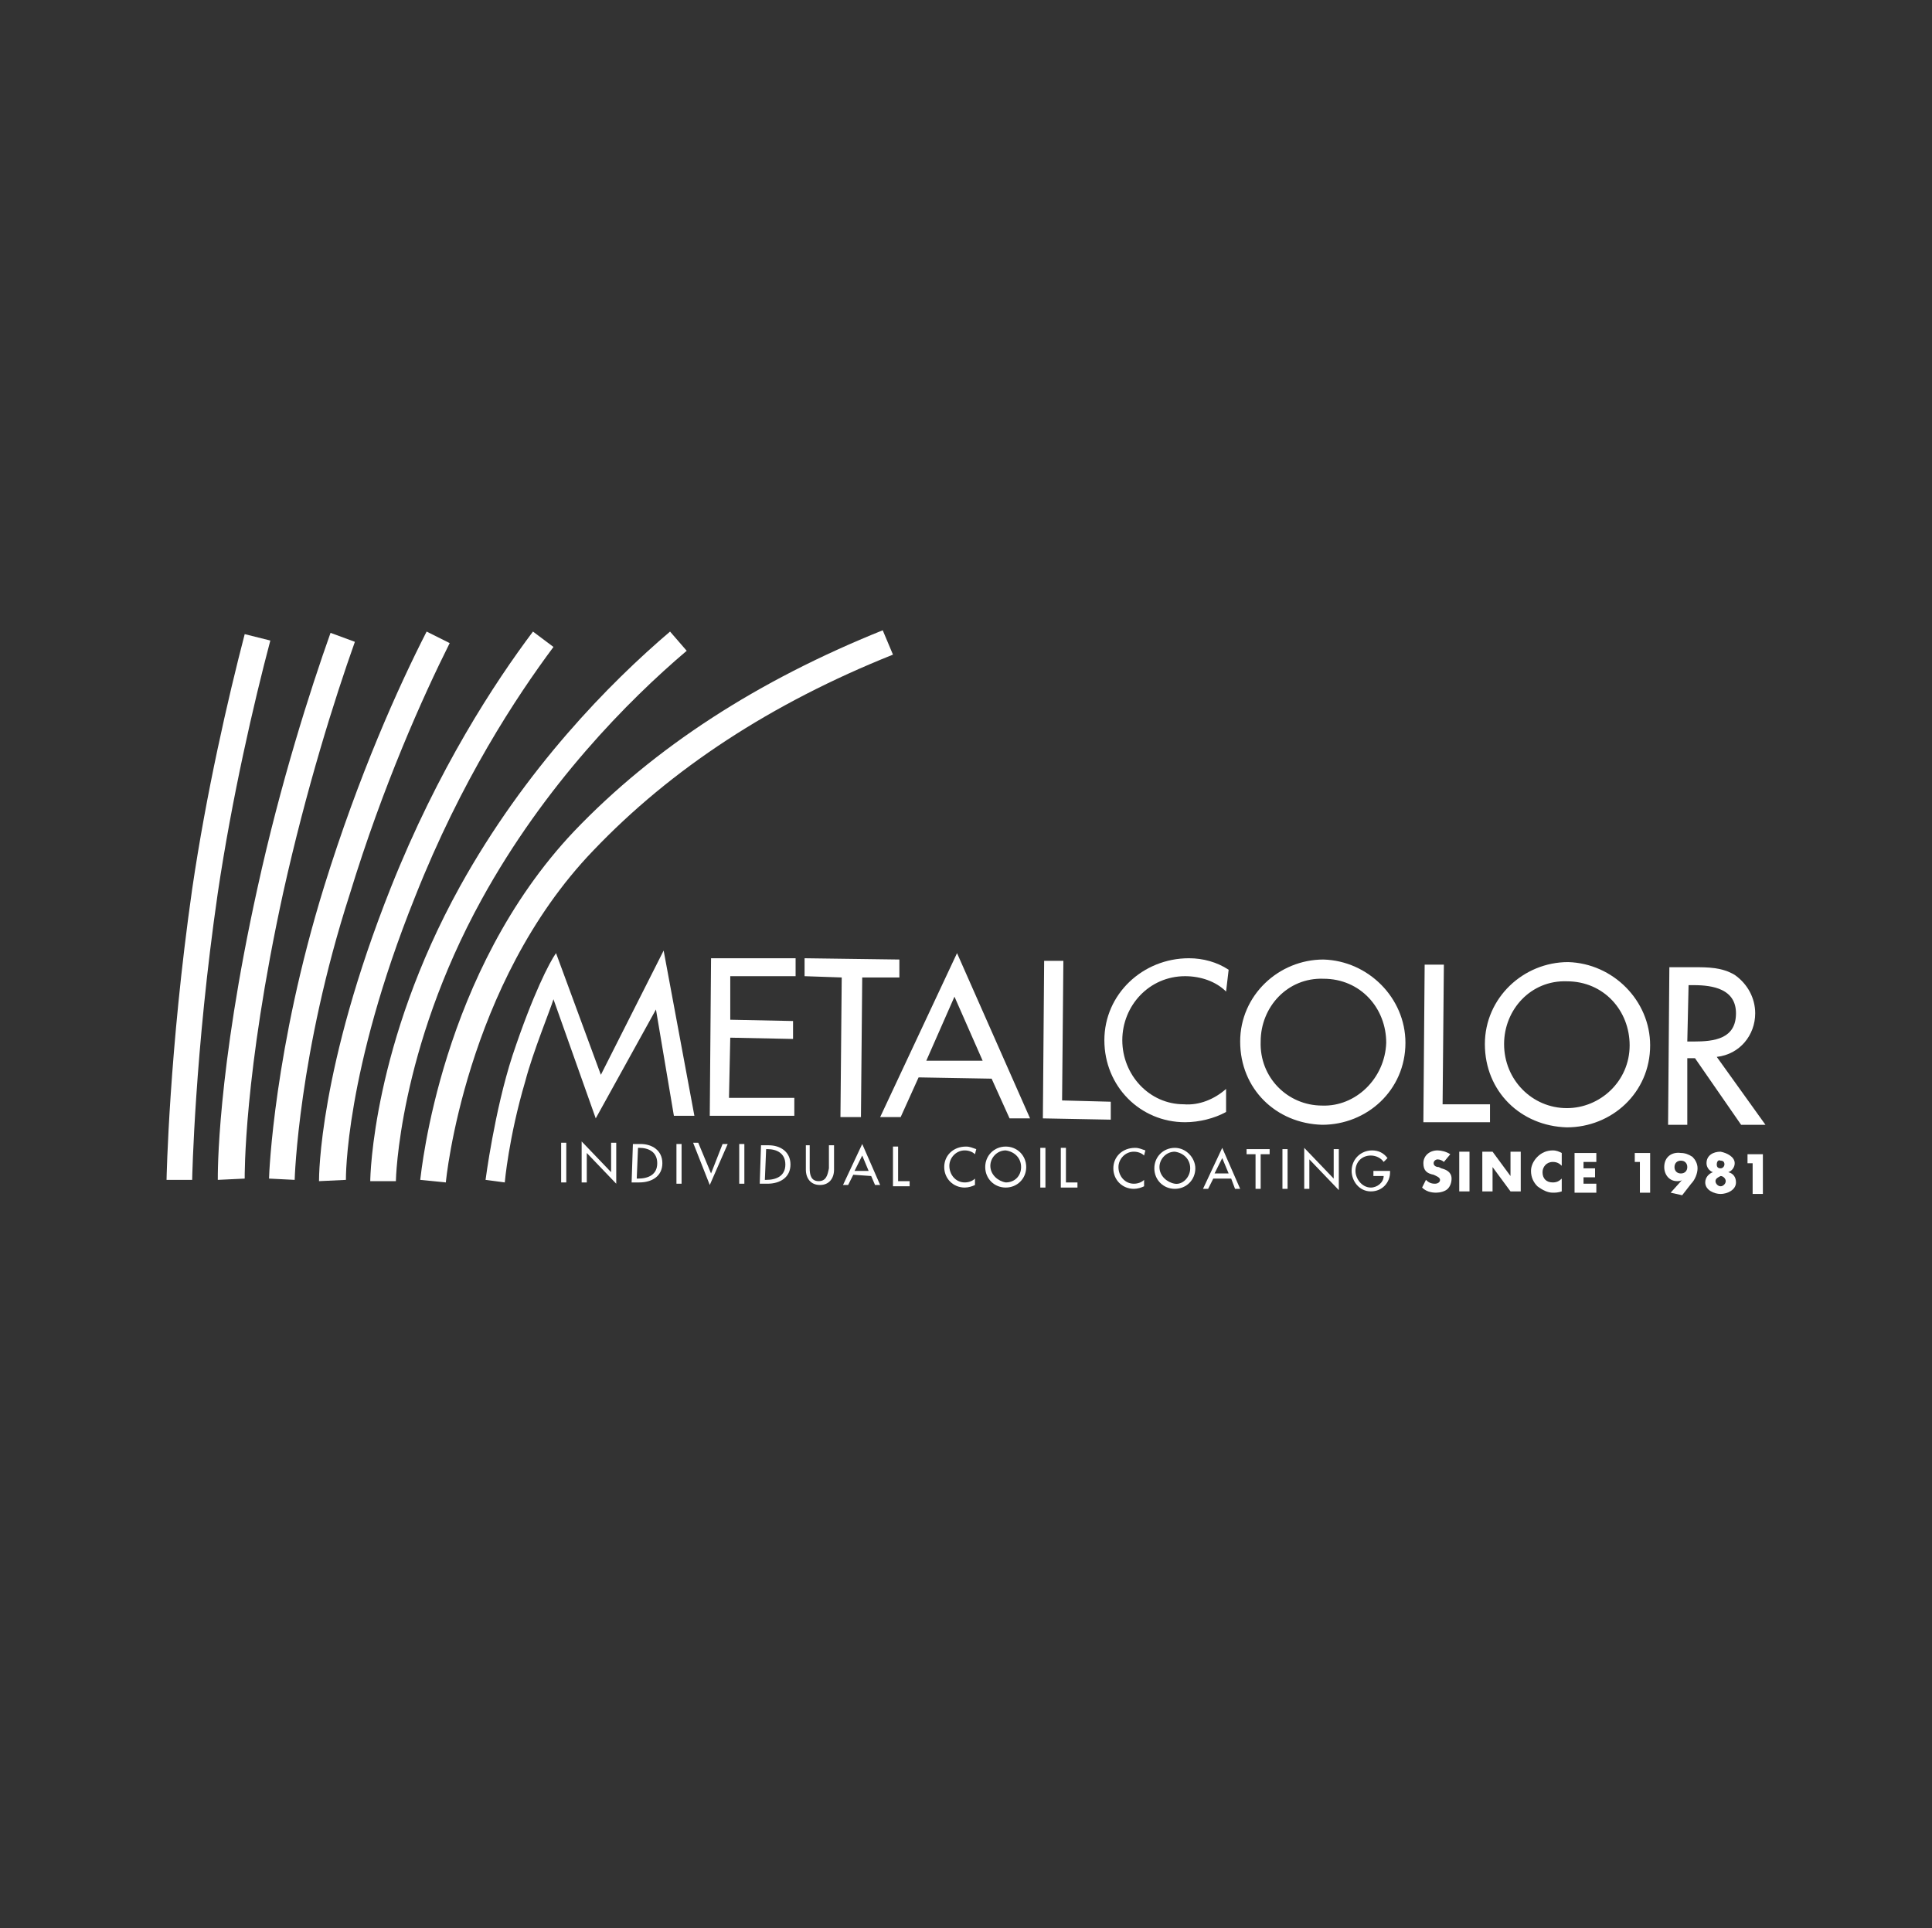 <?xml version="1.0" encoding="utf-8"?>
<!-- Generator: Adobe Illustrator 26.0.2, SVG Export Plug-In . SVG Version: 6.00 Build 0)  -->
<svg version="1.1" id="Layer_1" xmlns="http://www.w3.org/2000/svg" xmlns:xlink="http://www.w3.org/1999/xlink" x="0px" y="0px"
	 viewBox="0 0 150.8 150.5" style="enable-background:new 0 0 150.8 150.5;" xml:space="preserve">
<rect x="0" y="0" width="150.8" height="150.5" fill="#333333" stroke="none"/>
<style type="text/css">
	.st0{display:none;}
	.st1{display:inline;fill:#1E1E1C;}
	.st2{fill:#FFFFFF;}
	.st3{fill-rule:evenodd;clip-rule:evenodd;fill:#FFFFFF;}
</style>
<g id="Calque_2" class="st0">
	<rect class="st1" width="150.5" height="150.5"/>
</g>
<g>
	<g>
		<path class="st2" d="M34.8,92.3l-2-0.2c0.1-0.7,1.6-16.2,12-27.2c6.3-6.6,14.4-11.8,24.1-15.7l0.8,1.9
			c-9.5,3.8-17.3,8.9-23.4,15.3C36.3,76.8,34.8,92.2,34.8,92.3z"/>
	</g>
	<g>
		<path class="st2" d="M30.9,92.2l-2,0c0-0.4,0.2-10.7,7-23c5.1-9.2,11.7-15.9,16.4-19.9l1.3,1.5c-4.6,3.9-11.1,10.5-16,19.4
			C31.1,82,30.9,92.1,30.9,92.2z"/>
	</g>
	<g>
		<path class="st2" d="M24.9,92.2c0-0.4,0-8.8,5.6-22.9c3.7-9.3,8.1-16,11.1-20l1.6,1.2c-2.9,3.9-7.2,10.4-10.8,19.5
			c-5.5,13.7-5.4,22-5.4,22.1L24.9,92.2z"/>
	</g>
	<g>
		<path class="st2" d="M23,92.1l-2-0.1c0-0.4,0.4-10.2,4.3-22.8c2.7-8.7,5.8-15.6,8-19.9l1.8,0.9c-2.1,4.2-5.2,11.1-7.8,19.6
			C23.3,82.2,23,92,23,92.1z"/>
	</g>
	<g>
		<path class="st2" d="M17,92.1c0-0.3-0.1-8.3,3.1-22.8c1.8-8.2,4.1-15.4,5.7-19.9l1.9,0.7c-1.6,4.5-3.8,11.5-5.6,19.6
			c-3.1,14.2-3,22.2-3,22.3L17,92.1z"/>
	</g>
	<g>
		<path class="st2" d="M15,92.1l-2,0c0-0.1,0.2-10.1,2-22.7c1.1-7.5,2.8-14.9,4.1-19.9l2,0.5c-1.3,4.9-3,12.3-4.1,19.7
			C15.2,82.1,15,92,15,92.1z"/>
	</g>
	<path class="st2" d="M40.2,77.1L40.2,77.1L40.2,77.1z"/>
	<g>
		<path class="st2" d="M44.2,92.3l-0.4,0l0-3.1l0.4,0L44.2,92.3z"/>
		<path class="st2" d="M45.4,89.1l2.3,2.4l0-2.3l0.4,0l0,3.2L45.8,90l0,2.3l-0.4,0L45.4,89.1z"/>
		<path class="st2" d="M49.4,89.3l0.6,0c0.9,0,1.7,0.5,1.7,1.5c0,1-0.8,1.5-1.8,1.5l-0.6,0L49.4,89.3z M49.7,92l0.1,0
			c0.8,0,1.5-0.3,1.5-1.2c0-0.9-0.7-1.2-1.4-1.2l-0.1,0L49.7,92z"/>
		<path class="st2" d="M53.2,92.4l-0.4,0l0-3.1l0.4,0L53.2,92.4z"/>
		<path class="st2" d="M55.5,91.6l0.9-2.3l0.4,0l-1.4,3.2l-1.3-3.3l0.4,0L55.5,91.6z"/>
		<path class="st2" d="M58.1,92.4l-0.4,0l0-3.1l0.4,0L58.1,92.4z"/>
		<path class="st2" d="M59.4,89.4l0.6,0c0.9,0,1.7,0.5,1.7,1.5c0,1-0.8,1.5-1.8,1.5l-0.6,0L59.4,89.4z M59.7,92.1l0.1,0
			c0.8,0,1.5-0.3,1.5-1.2c0-0.9-0.7-1.2-1.4-1.2l-0.1,0L59.7,92.1z"/>
		<path class="st2" d="M63.2,89.4l0,1.8c0,0.5,0.1,1,0.7,1c0.6,0,0.7-0.5,0.8-1l0-1.8l0.4,0l0,1.9c0,0.7-0.4,1.2-1.1,1.2
			c-0.7,0-1.1-0.5-1.1-1.2l0-1.9L63.2,89.4z"/>
		<path class="st2" d="M66.6,91.7l-0.4,0.8l-0.4,0l1.5-3.2l1.4,3.2l-0.4,0L68,91.8L66.6,91.7z M67.3,90.2l-0.6,1.2l1.1,0L67.3,90.2z
			"/>
		<path class="st2" d="M70.1,92.2l0.9,0l0,0.4l-1.3,0l0-3.1l0.4,0L70.1,92.2z"/>
		<path class="st2" d="M76.1,90.1c-0.2-0.2-0.5-0.3-0.8-0.3c-0.7,0-1.2,0.6-1.2,1.2c0,0.7,0.5,1.3,1.2,1.3c0.3,0,0.6-0.1,0.8-0.3
			l0,0.5c-0.2,0.1-0.5,0.2-0.8,0.2c-0.9,0-1.6-0.7-1.6-1.6c0-0.9,0.7-1.6,1.7-1.6c0.3,0,0.5,0.1,0.8,0.2L76.1,90.1z"/>
		<path class="st2" d="M80.1,91.1c0,0.9-0.7,1.6-1.6,1.6s-1.6-0.7-1.6-1.6c0-0.9,0.7-1.6,1.6-1.6C79.4,89.5,80.1,90.2,80.1,91.1z
			 M79.7,91.1c0-0.7-0.5-1.2-1.2-1.3c-0.7,0-1.2,0.6-1.2,1.2c0,0.7,0.6,1.2,1.2,1.3C79.2,92.3,79.7,91.8,79.7,91.1z"/>
		<path class="st2" d="M81.6,92.7l-0.4,0l0-3.1l0.4,0L81.6,92.7z"/>
		<path class="st2" d="M83.2,92.3l0.9,0l0,0.4l-1.3,0l0-3.1l0.4,0L83.2,92.3z"/>
		<path class="st2" d="M89.3,90.2c-0.2-0.2-0.5-0.3-0.8-0.3c-0.7,0-1.2,0.6-1.2,1.2c0,0.7,0.5,1.3,1.2,1.3c0.3,0,0.6-0.1,0.8-0.3
			l0,0.5c-0.2,0.1-0.5,0.2-0.8,0.2c-0.9,0-1.6-0.7-1.6-1.6c0-0.9,0.7-1.6,1.7-1.6c0.3,0,0.5,0.1,0.8,0.2L89.3,90.2z"/>
		<path class="st2" d="M93.3,91.2c0,0.9-0.7,1.6-1.6,1.6c-0.9,0-1.6-0.7-1.6-1.6c0-0.9,0.7-1.6,1.6-1.6
			C92.6,89.6,93.3,90.4,93.3,91.2z M92.9,91.2c0-0.7-0.5-1.2-1.2-1.3c-0.7,0-1.2,0.6-1.2,1.2c0,0.7,0.6,1.2,1.2,1.3
			C92.3,92.5,92.9,91.9,92.9,91.2z"/>
		<path class="st2" d="M94.7,92l-0.4,0.8l-0.4,0l1.5-3.2l1.4,3.2l-0.4,0L96.1,92L94.7,92z M95.4,90.4l-0.6,1.2l1.1,0L95.4,90.4z"/>
		<path class="st2" d="M98.4,92.8l-0.4,0l0-2.7l-0.7,0l0-0.4l1.8,0l0,0.4l-0.7,0L98.4,92.8z"/>
		<path class="st2" d="M100.5,92.8l-0.4,0l0-3.1l0.4,0L100.5,92.8z"/>
		<path class="st2" d="M101.8,89.6l2.3,2.4l0-2.3l0.4,0l0,3.2l-2.3-2.4l0,2.3l-0.4,0L101.8,89.6z"/>
		<path class="st2" d="M108.5,91.4l0,0.1c0,0.8-0.6,1.5-1.5,1.5c-0.9,0-1.5-0.8-1.5-1.6c0-0.9,0.7-1.6,1.6-1.6
			c0.5,0,0.9,0.2,1.2,0.6l-0.3,0.3c-0.2-0.3-0.6-0.5-1-0.5c-0.7,0-1.2,0.5-1.2,1.2c0,0.6,0.5,1.3,1.2,1.3c0.5,0,1-0.4,1-0.9l-0.8,0
			l0-0.4L108.5,91.4z"/>
		<path class="st2" d="M112.7,90.7c-0.1-0.1-0.3-0.2-0.5-0.2c-0.1,0-0.3,0.1-0.3,0.3c0,0.2,0.2,0.3,0.4,0.3l0.2,0.1
			c0.4,0.1,0.8,0.3,0.8,0.8c0,0.3-0.1,0.6-0.3,0.8c-0.2,0.2-0.6,0.3-0.9,0.3c-0.4,0-0.8-0.1-1.1-0.4l0.3-0.6
			c0.2,0.2,0.4,0.3,0.7,0.3c0.2,0,0.4-0.1,0.4-0.3c0-0.2-0.3-0.3-0.5-0.4c-0.5-0.1-0.8-0.3-0.8-0.9c0-0.6,0.5-1,1.1-1
			c0.3,0,0.7,0.1,1,0.3L112.7,90.7z"/>
		<path class="st2" d="M114.7,93l-0.8,0l0-3.1l0.8,0L114.7,93z"/>
		<path class="st2" d="M115.7,89.9l0.8,0l1.4,1.9l0,0l0-1.9l0.8,0l0,3.1l-0.8,0l-1.4-1.9l0,0l0,1.9l-0.8,0L115.7,89.9z"/>
		<path class="st2" d="M121.9,91c-0.2-0.2-0.4-0.3-0.7-0.3c-0.5,0-0.8,0.4-0.8,0.8c0,0.5,0.3,0.8,0.8,0.8c0.3,0,0.5-0.1,0.7-0.3l0,1
			c-0.3,0.1-0.5,0.1-0.7,0.1c-0.4,0-0.8-0.2-1.2-0.5c-0.3-0.3-0.5-0.7-0.5-1.2c0-0.4,0.2-0.8,0.5-1.1c0.3-0.3,0.7-0.5,1.2-0.5
			c0.3,0,0.5,0.1,0.7,0.2L121.9,91z"/>
		<path class="st2" d="M123.6,90.7l0,0.5l0.9,0l0,0.7l-0.9,0l0,0.5l1,0l0,0.7l-1.7,0l0-3.1l1.7,0l0,0.7L123.6,90.7z"/>
		<path class="st2" d="M127.6,90.7l0-0.7l1.2,0l0,3.1l-0.8,0l0-2.4L127.6,90.7z"/>
		<path class="st2" d="M130.4,93.1l0.9-1l0,0c-0.1,0.1-0.3,0.1-0.4,0.1c-0.6,0-1-0.5-1-1.1c0-0.8,0.6-1.2,1.3-1.1
			c0.3,0,0.6,0.1,0.9,0.3c0.2,0.2,0.4,0.5,0.4,0.9c0,0.4-0.2,0.9-0.5,1.2l-0.7,0.9L130.4,93.1z M130.7,91.1c0,0.3,0.2,0.5,0.5,0.5
			c0.3,0,0.5-0.2,0.5-0.5c0-0.3-0.2-0.5-0.5-0.5C130.9,90.6,130.7,90.8,130.7,91.1z"/>
		<path class="st2" d="M135.4,90.8c0,0.3-0.2,0.6-0.5,0.7l0,0c0.4,0.1,0.6,0.4,0.6,0.8c0,0.6-0.7,0.9-1.2,0.9
			c-0.5,0-1.2-0.3-1.2-0.9c0-0.4,0.3-0.7,0.6-0.8l0,0c-0.3-0.1-0.5-0.4-0.5-0.7c0-0.6,0.5-0.9,1.1-0.9
			C134.8,90,135.4,90.3,135.4,90.8z M133.9,92.2c0,0.2,0.2,0.4,0.4,0.4c0.2,0,0.4-0.2,0.4-0.4c0-0.2-0.2-0.4-0.4-0.4
			C134.1,91.9,133.9,92,133.9,92.2z M134,90.9c0,0.2,0.1,0.3,0.3,0.3c0.2,0,0.3-0.2,0.3-0.3c0-0.2-0.1-0.3-0.3-0.3
			C134.1,90.5,134,90.7,134,90.9z"/>
		<path class="st2" d="M136.4,90.8l0-0.7l1.2,0l0,3.1l-0.8,0l0-2.4L136.4,90.8z"/>
	</g>
	<g>
		<polygon class="st3" points="55.4,87.1 62,87.1 62,85.7 56.9,85.7 57,81 61.9,81.1 61.9,79.7 57,79.6 57,76.2 62.1,76.2 
			62.1,74.8 55.5,74.8 55.4,87.1 		"/>
		<polygon class="st3" points="67.3,76.3 70.2,76.3 70.2,74.9 62.8,74.8 62.8,76.2 65.7,76.3 65.6,87.2 67.2,87.2 67.3,76.3 		"/>
		<path class="st3" d="M77.4,84.2l1.4,3.1l1.6,0l-5.7-12.9l-6,12.8l1.6,0l1.4-3.1L77.4,84.2L77.4,84.2z M76.7,82.8l-4.4,0l2.2-5
			L76.7,82.8L76.7,82.8z"/>
		<polygon class="st3" points="83,75 81.5,75 81.4,87.3 86.7,87.4 86.7,86 82.9,85.9 83,75 		"/>
		<path class="st3" d="M95.9,75.7c-0.9-0.6-2-0.9-3.1-0.9c-3.6,0-6.6,2.8-6.6,6.4c0,3.6,2.8,6.4,6.3,6.4c1.1,0,2.3-0.3,3.2-0.8
			l0-1.8c-0.9,0.8-2.1,1.3-3.3,1.2c-2.7,0-4.8-2.3-4.8-5c0-2.7,2.1-5,4.9-5c1.2,0,2.4,0.4,3.2,1.2L95.9,75.7L95.9,75.7z"/>
		<path class="st3" d="M103.3,74.9c-3.5,0-6.5,2.8-6.5,6.4c0,3.7,2.8,6.4,6.4,6.5c3.5,0,6.5-2.7,6.5-6.4
			C109.7,77.9,106.8,75,103.3,74.9L103.3,74.9z M103.2,86.3c-2.7,0-4.9-2.2-4.8-5c0-2.7,2.1-5,4.9-4.9c2.9,0,4.9,2.3,4.9,5
			C108.1,84.2,105.8,86.4,103.2,86.3L103.2,86.3z"/>
		<polygon class="st3" points="112.7,75.3 111.2,75.3 111.1,87.6 116.3,87.6 116.3,86.2 112.6,86.2 112.7,75.3 		"/>
		<path class="st3" d="M122.4,75.1c-3.5,0-6.5,2.8-6.5,6.4c0,3.7,2.8,6.4,6.4,6.5c3.5,0,6.5-2.7,6.5-6.4
			C128.8,78.1,125.9,75.2,122.4,75.1L122.4,75.1z M122.3,86.5c-2.7,0-4.9-2.2-4.9-5c0-2.7,2.1-5,4.9-4.9c2.9,0,4.9,2.3,4.9,5
			C127.2,84.4,124.9,86.5,122.3,86.5L122.3,86.5z"/>
		<path class="st3" d="M134,82.5c1.8-0.2,3-1.7,3-3.4c0-1.2-0.6-2.3-1.6-3c-1-0.6-2.1-0.6-3.2-0.6l-1.9,0l-0.1,12.3l1.5,0l0-5.2
			l0.6,0l3.6,5.2l1.9,0L134,82.5L134,82.5z M131.8,76.9l0.4,0c1.5,0,3.3,0.3,3.3,2.2c0,2-1.7,2.2-3.3,2.2l-0.5,0L131.8,76.9
			L131.8,76.9z"/>
		<path class="st2" d="M43.2,78l3.3,9.3l4.7-8.5l1.4,8.3l1.6,0l-2.4-12.9l-4.9,9.7l-3.5-9.5c-0.5,0.7-1.8,3.2-3.4,8
			c-1.4,4.3-2.1,9.7-2.1,9.7l1.5,0.2c0,0,0.3-3.5,1.6-7.9C41.6,82.1,43,78.7,43.2,78z"/>
	</g>
</g>
</svg>
